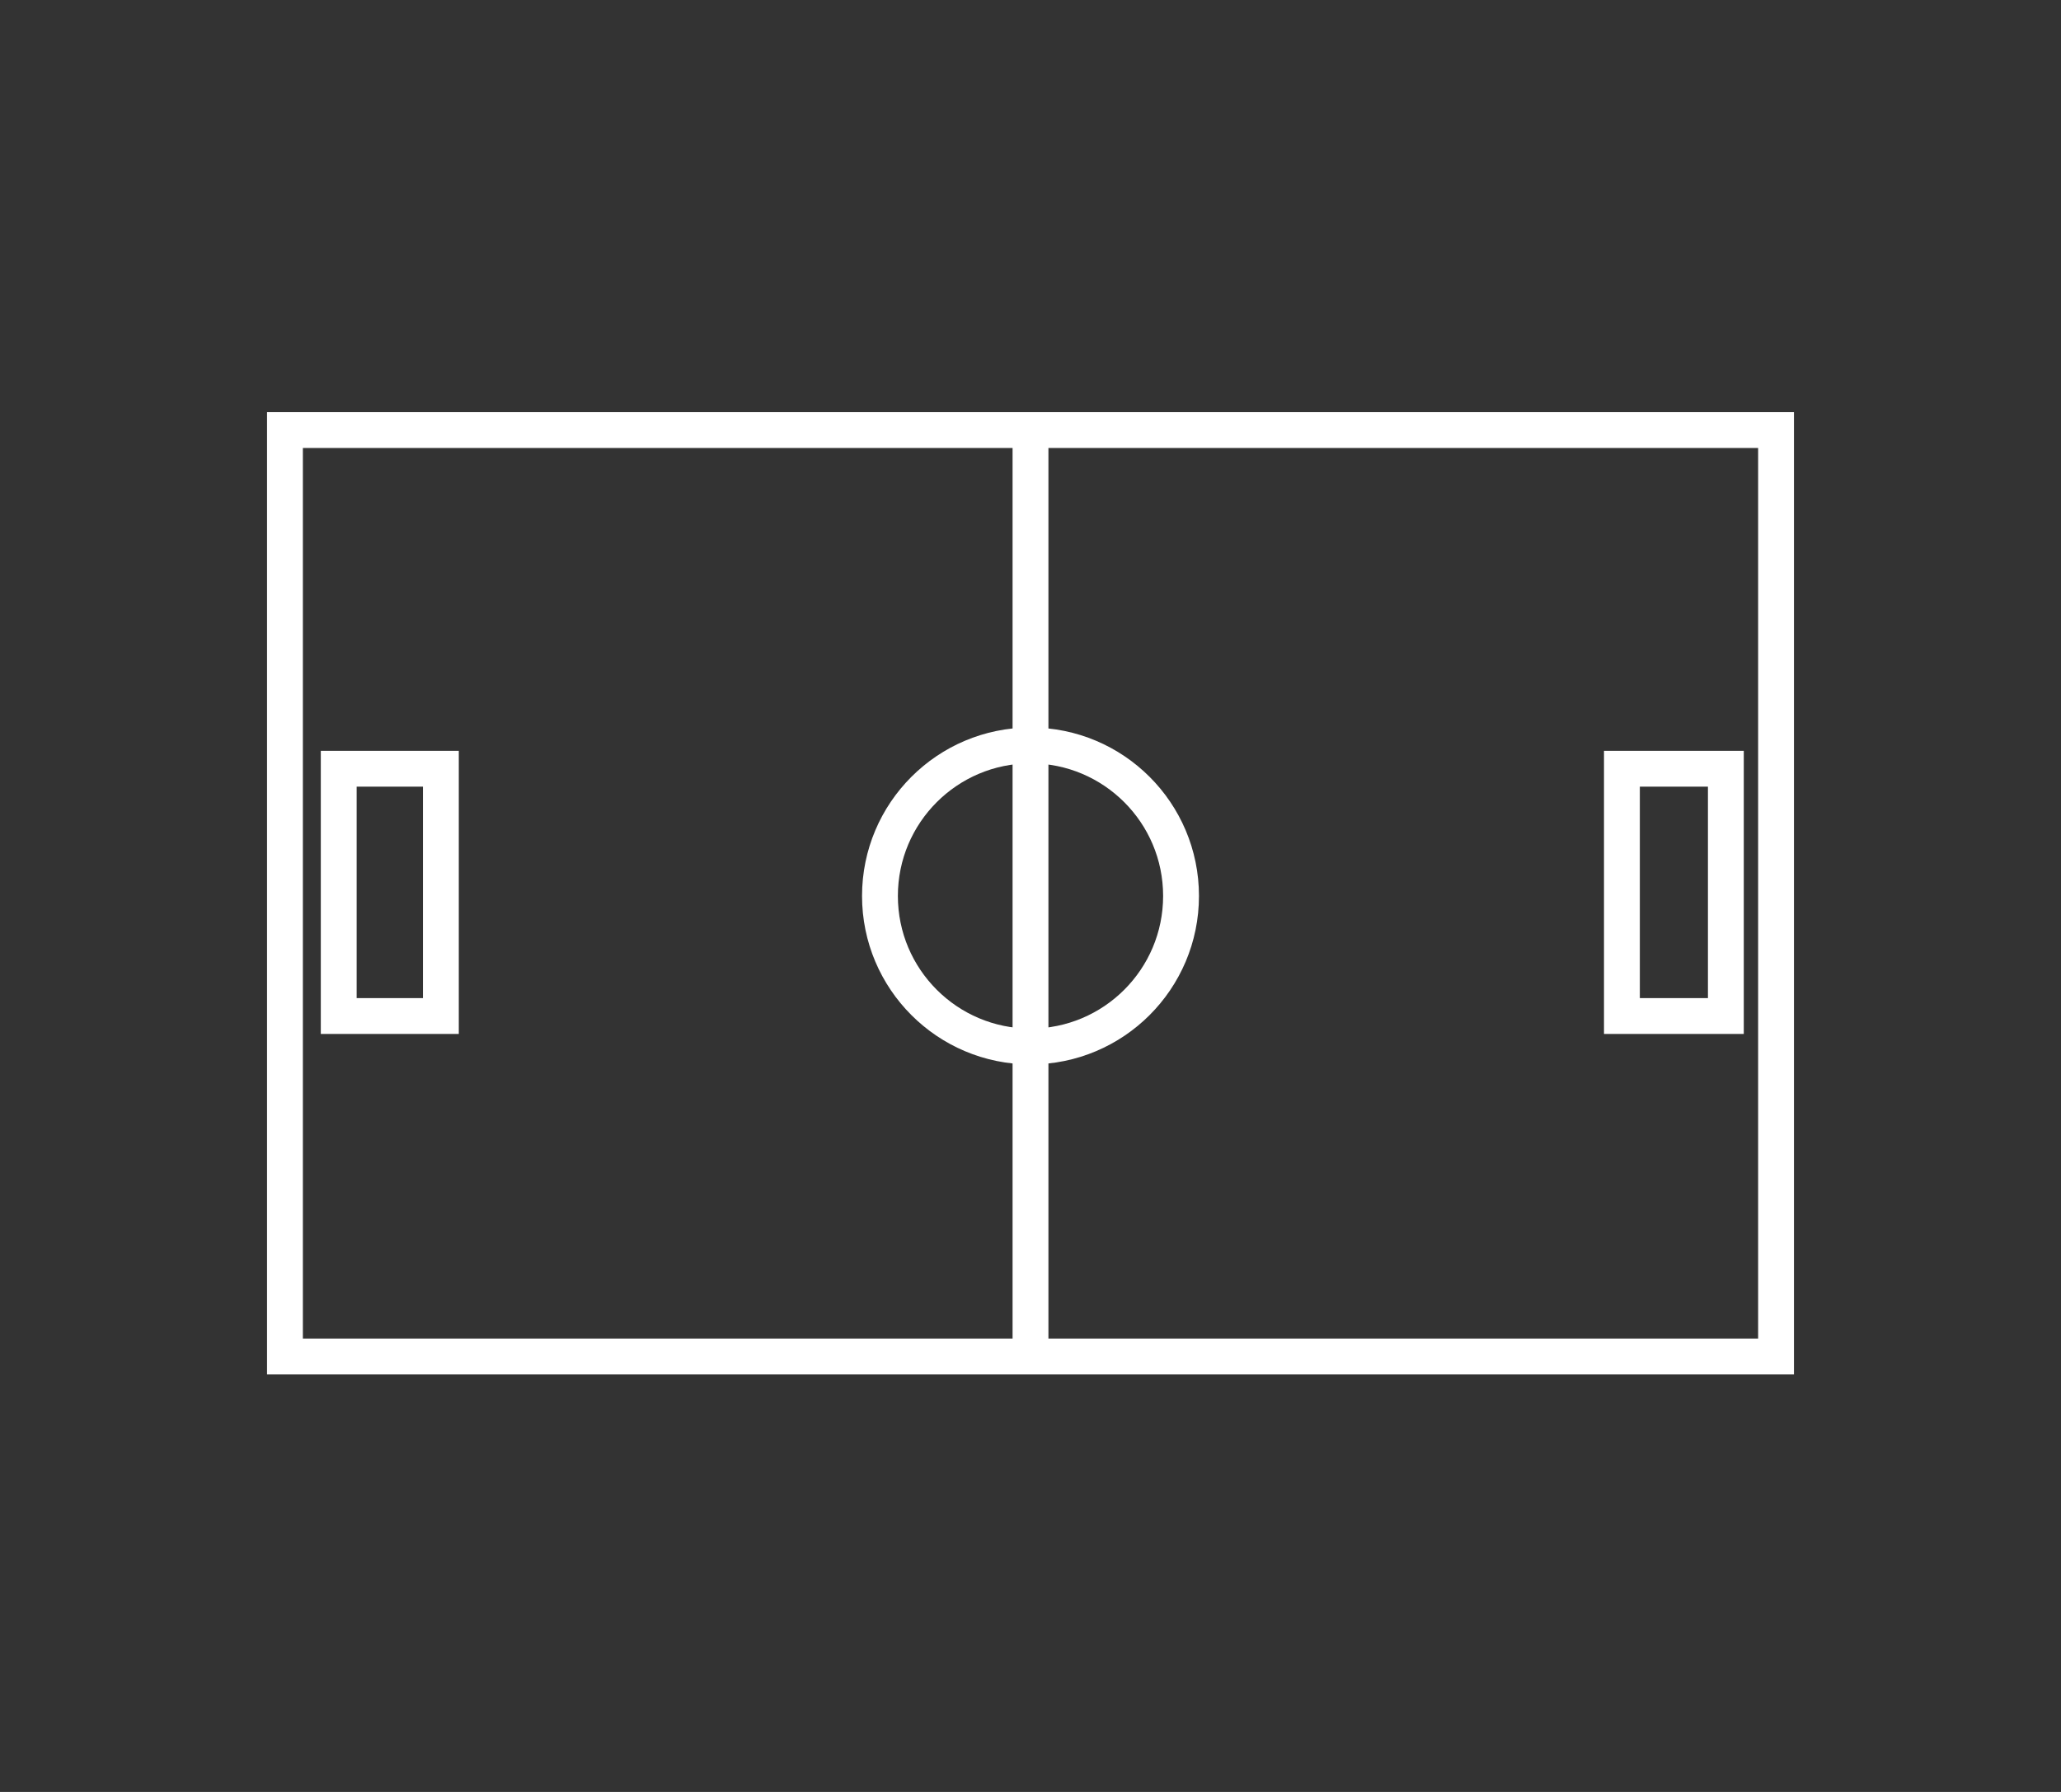 <?xml version="1.0" encoding="utf-8"?>
<!-- Generator: Adobe Illustrator 21.1.0, SVG Export Plug-In . SVG Version: 6.00 Build 0)  -->
<svg version="1.1" id="Layer_1" xmlns="http://www.w3.org/2000/svg" xmlns:xlink="http://www.w3.org/1999/xlink" x="0px" y="0px"
	 width="115px" height="100px" viewBox="0 0 115 100" style="enable-background:new 0 0 115 100;" xml:space="preserve">
<rect x="0" y="0" width="115" height="100" fill="#333333" stroke="none"/>
<style type="text/css">
	.st0{fill:none;stroke:#FFFFFF;stroke-width:2;stroke-miterlimit:10;}
</style>
<g>
	<polygon class="st0" points="15.9,24 15.9,75.7 99.1,75.7 99.1,24 15.9,24 	"/>
	<polygon class="st0" points="18.9,42.9 24.6,42.9 24.6,56.7 18.9,56.7 18.9,42.9 	"/>
	<polygon class="st0" points="96.3,56.7 90.5,56.7 90.5,42.9 96.3,42.9 96.3,56.7 	"/>
	<line class="st0" x1="57.5" y1="24" x2="57.5" y2="76"/>
	<circle class="st0" cx="57.5" cy="50" r="8.4"/>
</g>
</svg>
